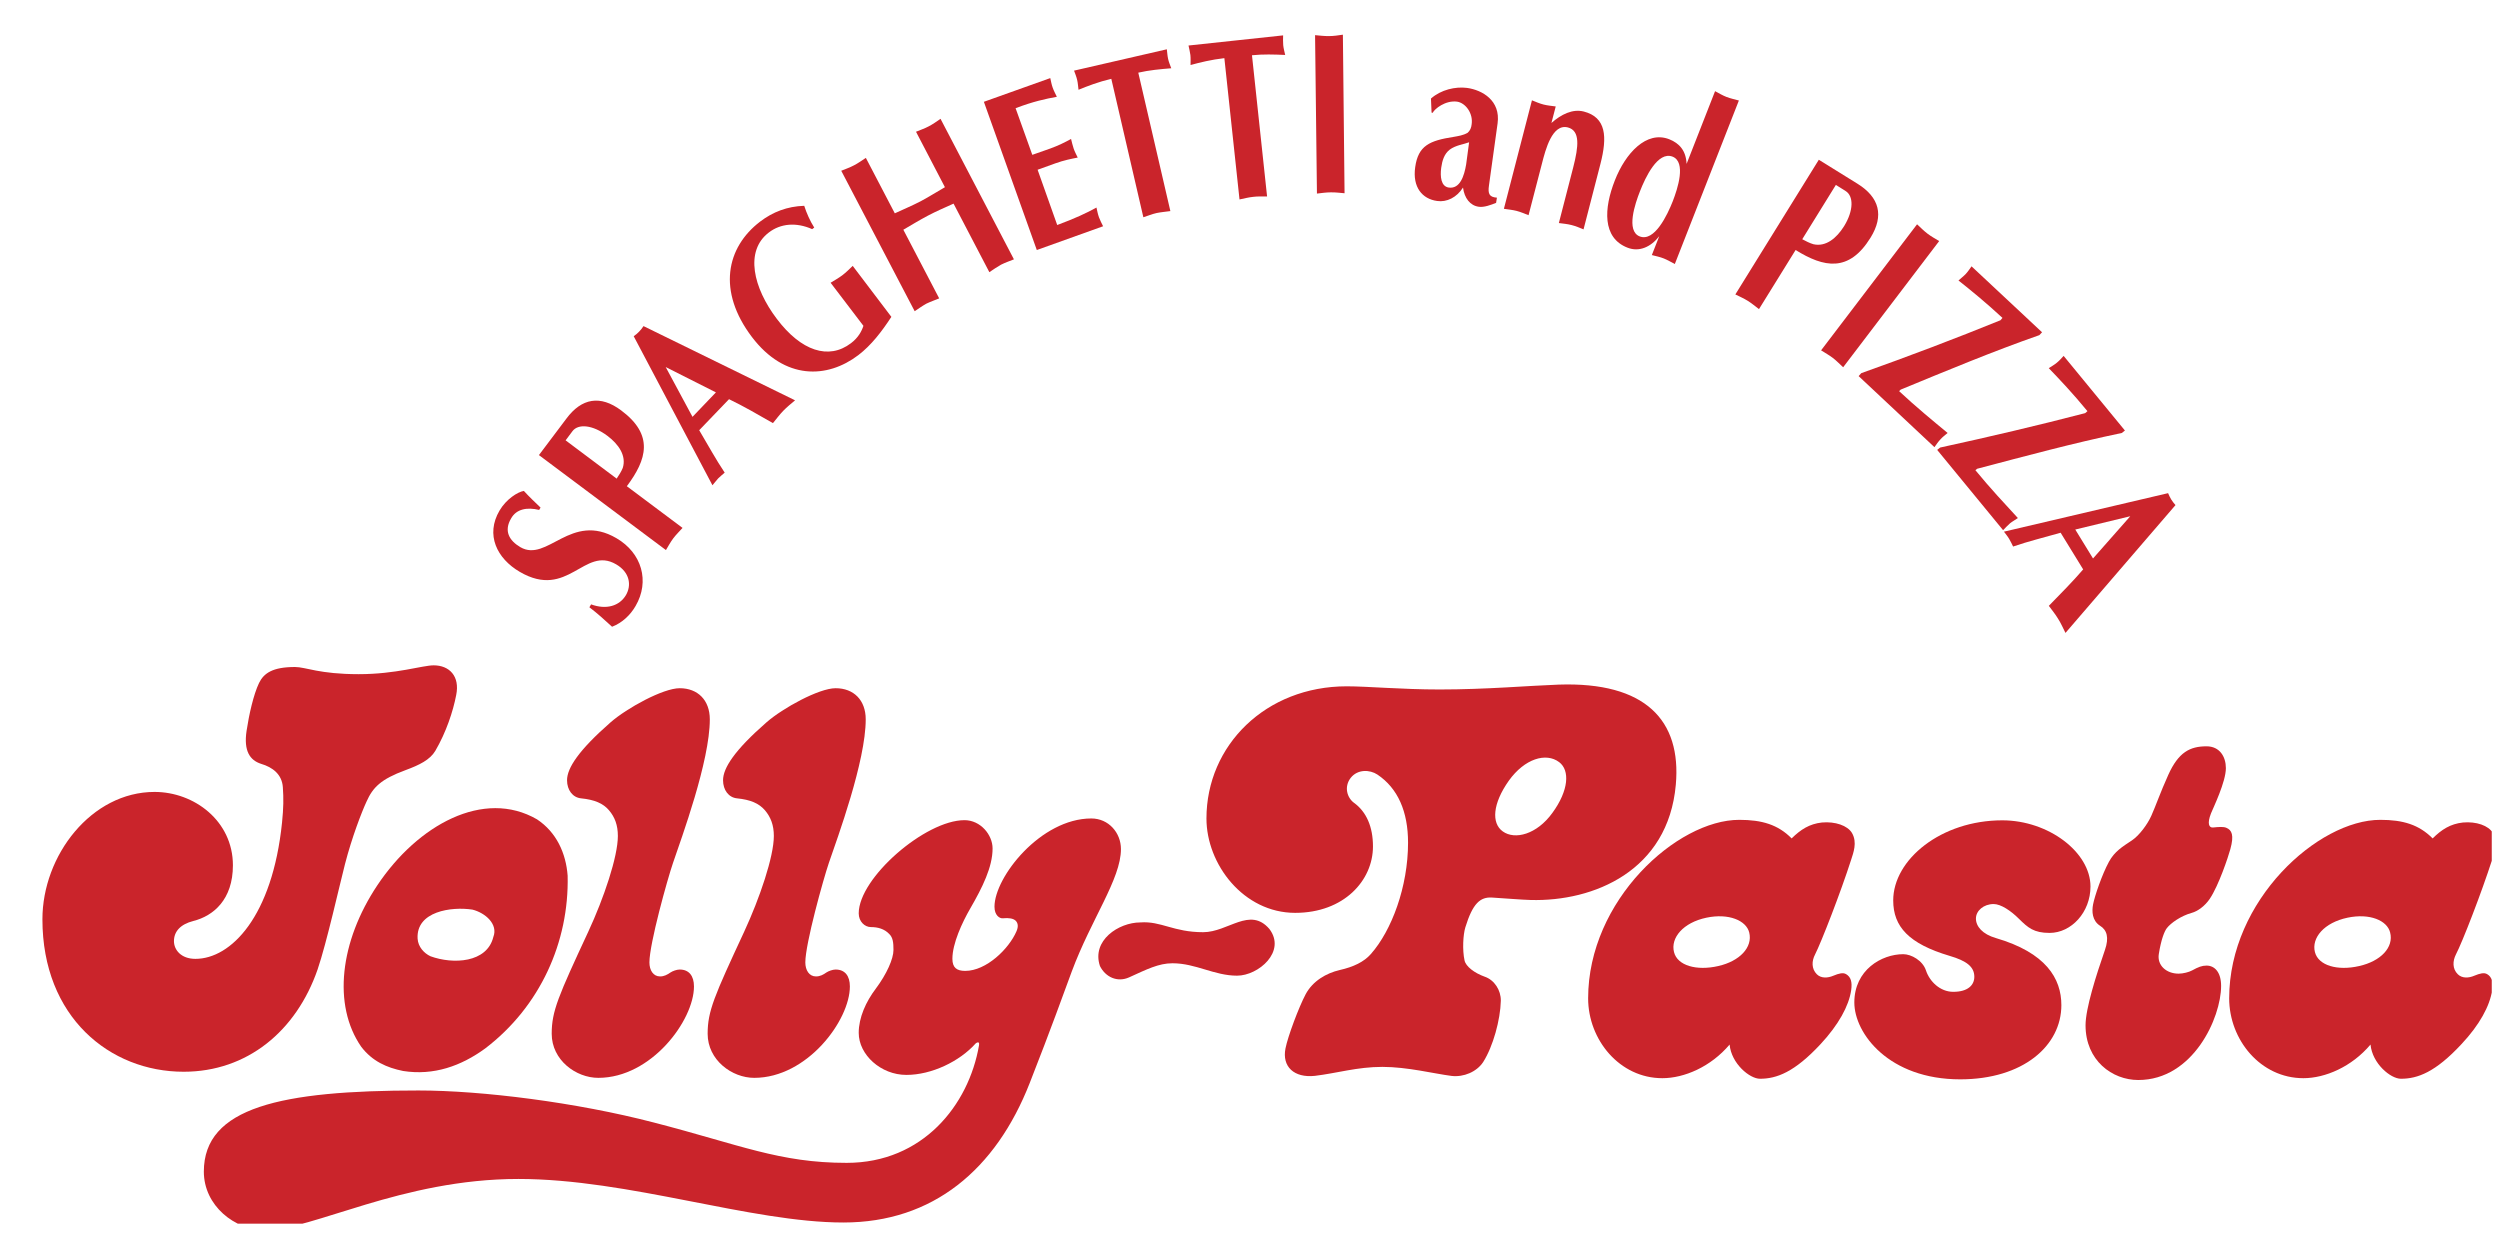 <?xml version="1.0" encoding="UTF-8" standalone="no"?>
<!DOCTYPE svg PUBLIC "-//W3C//DTD SVG 1.1//EN" "http://www.w3.org/Graphics/SVG/1.1/DTD/svg11.dtd">
<svg width="100%" height="100%" viewBox="0 0 300 149" version="1.1" xmlns="http://www.w3.org/2000/svg" xmlns:xlink="http://www.w3.org/1999/xlink" xml:space="preserve" xmlns:serif="http://www.serif.com/" style="fill-rule:evenodd;clip-rule:evenodd;stroke-linejoin:round;stroke-miterlimit:2;">
    <g transform="matrix(0.949,0,0,0.746,-2603.87,-2188.93)">
        <rect id="アートボード1" x="2743.14" y="2932.35" width="315.744" height="198.714" style="fill:none;"/>
        <clipPath id="_clip1">
            <rect id="アートボード11" serif:id="アートボード1" x="2743.14" y="2932.35" width="315.744" height="198.714"/>
        </clipPath>
        <g clip-path="url(#_clip1)">
            <g transform="matrix(1.012,0,0,1.287,-36.458,-897.629)">
                <g transform="matrix(4.167,0,0,4.167,0,2586.44)">
                    <path d="M675.465,109.106C675.093,109.017 674.782,109.082 674.626,109.357C674.402,109.732 674.56,110.022 674.901,110.223C675.711,110.694 676.412,109.154 677.782,109.954C678.545,110.398 678.788,111.248 678.356,111.988C678.203,112.255 677.959,112.491 677.651,112.61C677.431,112.408 677.211,112.208 676.971,112.026L677.022,111.939C677.478,112.107 677.872,111.988 678.066,111.663C678.24,111.366 678.185,110.977 677.771,110.737C676.816,110.179 676.329,111.807 674.886,110.965C674.197,110.564 673.849,109.853 674.277,109.125C674.478,108.783 674.819,108.567 675.006,108.536C675.16,108.706 675.332,108.869 675.507,109.036L675.465,109.106Z" style="fill:rgb(202,36,43);fill-rule:nonzero;"/>
                </g>
                <g transform="matrix(4.167,0,0,4.167,0,2564.84)">
                    <path d="M677.789,113.351C677.857,113.249 677.928,113.14 677.972,113.03C678.086,112.665 677.849,112.321 677.512,112.068C677.068,111.735 676.637,111.698 676.464,111.927L676.258,112.203L677.789,113.351ZM679.764,114.829C679.67,114.934 679.571,115.03 679.487,115.141C679.404,115.251 679.339,115.374 679.266,115.494L675.458,112.645L676.28,111.553C676.737,110.936 677.299,110.835 677.927,111.307C678.913,112.043 678.693,112.777 678.094,113.579L679.764,114.829Z" style="fill:rgb(202,36,43);fill-rule:nonzero;"/>
                </g>
                <g transform="matrix(4.167,0,0,4.167,0,2548.16)">
                    <path d="M680.765,114.767L679.259,114.007L680.063,115.501L680.765,114.767ZM680.264,115.902C680.542,116.37 680.756,116.768 681.028,117.174C680.961,117.235 680.893,117.286 680.833,117.347C680.774,117.411 680.72,117.486 680.661,117.553L678.3,113.083C678.359,113.041 678.412,112.998 678.461,112.946C678.513,112.891 678.555,112.841 678.594,112.779L683.138,115.005C683.013,115.11 682.893,115.208 682.781,115.323C682.672,115.436 682.577,115.566 682.475,115.689C682.018,115.427 681.597,115.183 681.158,114.971L680.264,115.902Z" style="fill:rgb(202,36,43);fill-rule:nonzero;"/>
                </g>
                <g transform="matrix(4.167,0,0,4.167,0,2519.99)">
                    <path d="M686.026,119.262C685.736,119.706 685.423,120.114 685.035,120.41C684.104,121.119 682.83,121.162 681.846,119.868C680.801,118.49 681.073,117.18 682.093,116.403C682.471,116.116 682.903,115.947 683.413,115.931C683.485,116.155 683.587,116.385 683.713,116.584L683.651,116.631C683.168,116.416 682.702,116.464 682.355,116.729C681.618,117.287 681.888,118.396 682.592,119.323C683.318,120.286 684.146,120.562 684.815,120.052C685.035,119.886 685.138,119.688 685.188,119.531L684.204,118.239C684.323,118.166 684.444,118.098 684.555,118.015C684.665,117.931 684.764,117.833 684.867,117.733L686.026,119.262Z" style="fill:rgb(202,36,43);fill-rule:nonzero;"/>
                </g>
                <g transform="matrix(4.167,0,0,4.167,0,2500.5)">
                    <path d="M684.523,119.557C684.65,119.506 684.785,119.458 684.906,119.394C685.03,119.33 685.143,119.248 685.261,119.171L686.129,120.834C686.385,120.715 686.645,120.606 686.897,120.476C687.145,120.344 687.387,120.191 687.632,120.05L686.765,118.387C686.894,118.332 687.025,118.291 687.146,118.225C687.269,118.162 687.385,118.079 687.5,117.999L689.701,122.214C689.57,122.266 689.44,122.312 689.315,122.374C689.193,122.442 689.08,122.522 688.964,122.599L687.891,120.543C687.632,120.66 687.371,120.772 687.121,120.904C686.871,121.036 686.628,121.184 686.385,121.326L687.46,123.385C687.332,123.438 687.2,123.483 687.074,123.544C686.951,123.613 686.841,123.692 686.725,123.77L684.523,119.557Z" style="fill:rgb(202,36,43);fill-rule:nonzero;"/>
                </g>
                <g transform="matrix(4.167,0,0,4.167,0,2487.76)">
                    <path d="M690.791,119.835C690.812,119.93 690.831,120.034 690.864,120.124C690.897,120.217 690.947,120.31 690.988,120.396C690.653,120.457 690.28,120.536 689.751,120.738L690.252,122.137L690.795,121.946C691.029,121.861 691.236,121.759 691.414,121.66C691.439,121.752 691.459,121.857 691.492,121.949C691.522,122.039 691.572,122.131 691.614,122.219C691.412,122.257 691.186,122.305 690.952,122.389L690.411,122.584L690.999,124.242C691.531,124.044 691.874,123.885 692.176,123.718C692.198,123.816 692.217,123.915 692.25,124.008C692.284,124.101 692.332,124.192 692.375,124.279L690.387,124.992L688.8,120.546L690.791,119.835Z" style="fill:rgb(202,36,43);fill-rule:nonzero;"/>
                </g>
                <g transform="matrix(4.167,0,0,4.167,0,2480.06)">
                    <path d="M694.392,125.672C694.253,125.691 694.113,125.703 693.98,125.73C693.844,125.761 693.714,125.813 693.582,125.857L692.621,121.705C692.237,121.795 691.909,121.922 691.638,122.033C691.624,121.936 691.621,121.838 691.597,121.738C691.576,121.645 691.538,121.551 691.504,121.459L694.286,120.819C694.298,120.913 694.303,121.012 694.324,121.107C694.347,121.209 694.386,121.298 694.419,121.388C694.09,121.415 693.76,121.444 693.43,121.52L694.392,125.672Z" style="fill:rgb(202,36,43);fill-rule:nonzero;"/>
                </g>
                <g transform="matrix(4.167,0,0,4.167,0,2476.1)">
                    <path d="M697.292,126.184C697.154,126.186 697.012,126.177 696.877,126.195C696.737,126.209 696.601,126.245 696.465,126.273L696.011,122.035C695.621,122.079 695.276,122.165 694.997,122.241C694.997,122.147 695.003,122.044 694.993,121.943C694.981,121.847 694.955,121.752 694.936,121.656L697.773,121.352C697.771,121.45 697.767,121.548 697.776,121.647C697.787,121.748 697.813,121.844 697.835,121.939C697.506,121.924 697.176,121.913 696.839,121.948L697.292,126.184Z" style="fill:rgb(202,36,43);fill-rule:nonzero;"/>
                </g>
                <g transform="matrix(4.167,0,0,4.167,0,2475.28)">
                    <path d="M698.731,121.542C698.869,121.554 699.009,121.572 699.148,121.57C699.286,121.57 699.425,121.549 699.565,121.528L699.615,126.284C699.478,126.272 699.34,126.254 699.202,126.257C699.064,126.257 698.926,126.278 698.787,126.294L698.731,121.542Z" style="fill:rgb(202,36,43);fill-rule:nonzero;"/>
                </g>
                <g transform="matrix(4.167,0,0,4.167,0,2483.49)">
                    <path d="M703.35,122.785C703.206,122.842 702.948,122.87 702.768,123.006C702.605,123.132 702.543,123.332 702.513,123.551C702.479,123.808 702.503,124.109 702.74,124.143C703.077,124.19 703.203,123.794 703.261,123.45L703.35,122.785ZM703.945,124.083C703.908,124.337 703.96,124.43 704.184,124.446L704.159,124.602C704.017,124.66 703.794,124.744 703.641,124.719C703.381,124.685 703.209,124.462 703.167,124.143C702.978,124.442 702.679,124.587 702.393,124.546C701.942,124.485 701.649,124.131 701.733,123.533C701.823,122.883 702.167,122.735 702.882,122.624C703.024,122.598 703.173,122.578 703.306,122.5C703.382,122.432 703.416,122.346 703.426,122.246C703.475,121.915 703.242,121.603 702.988,121.566C702.638,121.521 702.313,121.783 702.258,121.901L702.224,121.895L702.206,121.473C702.508,121.207 702.941,121.109 703.287,121.154C703.748,121.218 704.297,121.534 704.204,122.217L703.945,124.083Z" style="fill:rgb(202,36,43);fill-rule:nonzero;"/>
                </g>
                <g transform="matrix(4.167,0,0,4.167,0,2487.95)">
                    <path d="M705.234,120.456C705.348,120.5 705.459,120.552 705.584,120.583C705.704,120.613 705.825,120.623 705.947,120.64L705.818,121.136C706.112,120.875 706.455,120.708 706.787,120.792C707.465,120.967 707.496,121.553 707.288,122.362L706.781,124.327C706.662,124.277 706.544,124.228 706.421,124.197C706.3,124.166 706.17,124.154 706.041,124.137L706.473,122.462C706.632,121.84 706.686,121.368 706.311,121.269C705.841,121.15 705.641,121.936 705.533,122.357L705.132,123.902C705.015,123.856 704.895,123.804 704.771,123.772C704.653,123.742 704.52,123.729 704.393,123.71L705.234,120.456Z" style="fill:rgb(202,36,43);fill-rule:nonzero;"/>
                </g>
                <g transform="matrix(4.167,0,0,4.167,0,2491.14)">
                    <path d="M708.475,122.414C708.328,122.785 708.048,123.608 708.464,123.772C708.909,123.947 709.297,123.124 709.457,122.717C709.603,122.341 709.864,121.544 709.451,121.38C709.007,121.207 708.634,122.007 708.475,122.414M709.518,124.601C709.406,124.542 709.302,124.48 709.188,124.434C709.072,124.387 708.947,124.363 708.829,124.332L709.052,123.765C708.794,124.098 708.442,124.246 708.099,124.11C707.336,123.814 707.392,122.927 707.719,122.095C708.038,121.275 708.668,120.591 709.351,120.858C709.657,120.979 709.855,121.203 709.871,121.598L710.725,119.416C710.839,119.478 710.952,119.544 711.067,119.589C711.188,119.635 711.312,119.662 711.439,119.696L709.518,124.601Z" style="fill:rgb(202,36,43);fill-rule:nonzero;"/>
                </g>
                <g transform="matrix(4.167,0,0,4.167,0,2505.35)">
                    <path d="M713.339,120.447C713.447,120.504 713.558,120.563 713.675,120.597C714.048,120.682 714.369,120.415 714.594,120.055C714.883,119.584 714.883,119.151 714.638,119L714.347,118.818L713.339,120.447ZM712.042,122.543C711.931,122.459 711.825,122.369 711.706,122.295C711.589,122.222 711.46,122.165 711.333,122.103L713.836,118.063L714.995,118.782C715.651,119.189 715.799,119.736 715.386,120.402C714.737,121.45 713.988,121.297 713.14,120.77L712.042,122.543Z" style="fill:rgb(202,36,43);fill-rule:nonzero;"/>
                </g>
                <g transform="matrix(4.167,0,0,4.167,0,2520.68)">
                    <path d="M716.782,116.32C716.884,116.416 716.984,116.516 717.094,116.6C717.203,116.684 717.325,116.75 717.445,116.823L714.566,120.608C714.464,120.516 714.369,120.414 714.256,120.328C714.148,120.245 714.024,120.177 713.904,120.101L716.782,116.32Z" style="fill:rgb(202,36,43);fill-rule:nonzero;"/>
                </g>
                <g transform="matrix(4.167,0,0,4.167,0,2535.93)">
                    <path d="M715.03,117.214L715.108,117.126C716.524,116.622 717.932,116.088 719.282,115.539L719.343,115.468C718.837,114.999 718.389,114.635 718.024,114.346C718.098,114.278 718.177,114.219 718.243,114.149C718.305,114.082 718.36,114.001 718.415,113.921L720.53,115.899L720.449,115.985C719.054,116.473 717.658,117.056 716.291,117.619L716.244,117.665C716.753,118.141 717.249,118.547 717.698,118.919C717.62,118.985 717.544,119.042 717.482,119.112C717.415,119.182 717.363,119.262 717.303,119.345L715.03,117.214Z" style="fill:rgb(202,36,43);fill-rule:nonzero;"/>
                </g>
                <g transform="matrix(4.167,0,0,4.167,0,2557.5)">
                    <path d="M717.385,114.251L717.475,114.18C718.946,113.86 720.413,113.515 721.823,113.148L721.891,113.089C721.452,112.554 721.054,112.134 720.731,111.799C720.813,111.747 720.9,111.697 720.973,111.636C721.046,111.577 721.109,111.506 721.177,111.431L723.015,113.67L722.922,113.743C721.474,114.045 720.014,114.44 718.586,114.816L718.531,114.859C718.972,115.398 719.411,115.866 719.805,116.295C719.726,116.351 719.639,116.397 719.57,116.452C719.494,116.518 719.429,116.591 719.362,116.659L717.385,114.251Z" style="fill:rgb(202,36,43);fill-rule:nonzero;"/>
                </g>
                <g transform="matrix(4.167,0,0,4.167,0,2587.5)">
                    <path d="M722.058,110.308L723.175,109.041L721.526,109.44L722.058,110.308ZM721.087,109.536C720.564,109.686 720.123,109.791 719.662,109.95C719.622,109.875 719.592,109.798 719.543,109.72C719.498,109.643 719.439,109.575 719.387,109.504L724.309,108.349C724.336,108.417 724.368,108.477 724.404,108.54C724.442,108.601 724.482,108.65 724.531,108.707L721.232,112.541C721.16,112.398 721.098,112.252 721.01,112.115C720.928,111.979 720.829,111.858 720.733,111.729C721.103,111.35 721.445,111.005 721.763,110.636L721.087,109.536Z" style="fill:rgb(202,36,43);fill-rule:nonzero;"/>
                </g>
                <g transform="matrix(4.167,0,0,4.167,0,2682.86)">
                    <path d="M695.375,98.633C696.125,98.633 696.777,97.857 697.36,98.535C697.876,99.212 697.033,99.937 696.391,99.937C695.707,99.937 695.154,99.565 694.455,99.565C694.039,99.565 693.683,99.748 693.152,99.989C692.802,100.145 692.445,99.98 692.28,99.647C692.025,98.882 692.84,98.34 693.492,98.34C694.117,98.294 694.48,98.633 695.375,98.633" style="fill:rgb(202,36,43);fill-rule:nonzero;"/>
                </g>
                <g transform="matrix(4.167,0,0,4.167,0,2679.78)">
                    <path d="M671.82,99.566C671.835,99.81 672.011,100.003 672.206,100.094C672.885,100.342 673.901,100.293 674.091,99.515C674.24,99.133 673.851,98.792 673.465,98.695C672.834,98.598 671.772,98.746 671.82,99.566M670.61,97.969C671.822,96.15 673.805,95.064 675.4,95.987C675.982,96.372 676.269,97.001 676.319,97.679C676.365,99.663 675.495,101.6 673.851,102.856C673.125,103.387 672.302,103.679 671.386,103.535C670.897,103.436 670.462,103.245 670.129,102.808C669.265,101.557 669.492,99.646 670.61,97.969" style="fill:rgb(202,36,43);fill-rule:nonzero;"/>
                </g>
                <g transform="matrix(4.167,0,0,4.167,0,2684.2)">
                    <path d="M721.109,100.499C721.109,101.715 719.965,102.725 718.075,102.725C715.941,102.725 714.901,101.352 714.901,100.419C714.901,99.445 715.716,98.971 716.369,98.971C716.61,98.971 716.951,99.163 717.048,99.456C717.156,99.786 717.47,100.1 717.868,100.1C718.305,100.1 718.499,99.899 718.499,99.649C718.499,99.351 718.271,99.171 717.757,99.021C716.535,98.657 716.067,98.146 716.067,97.358C716.067,96.137 717.497,94.956 719.337,94.956C720.725,94.956 721.982,95.914 721.982,96.942C721.982,97.713 721.409,98.333 720.755,98.333C720.282,98.333 720.108,98.177 719.837,97.91C719.593,97.666 719.294,97.467 719.078,97.467C718.779,97.467 718.547,97.668 718.547,97.902C718.547,98.138 718.744,98.372 719.144,98.487C720.644,98.926 721.109,99.698 721.109,100.499" style="fill:rgb(202,36,43);fill-rule:nonzero;"/>
                </g>
                <g transform="matrix(4.167,0,0,4.167,0,2667.5)">
                    <path d="M677.238,106.688C678.833,106.688 680.107,104.959 680.107,103.947C680.107,103.628 679.957,103.439 679.679,103.439C679.59,103.439 679.465,103.485 679.402,103.528C679.306,103.594 679.212,103.646 679.091,103.646C678.885,103.646 678.771,103.459 678.771,103.225C678.771,102.665 679.311,100.729 679.479,100.24C679.736,99.482 680.582,97.193 680.582,95.935C680.582,95.359 680.221,95.001 679.679,95.001C679.179,95.001 678.095,95.598 677.607,96.024C676.647,96.864 676.301,97.398 676.301,97.761C676.301,98.056 676.471,98.279 676.72,98.304C677.124,98.345 677.38,98.452 677.559,98.662C677.734,98.868 677.825,99.108 677.825,99.433C677.825,100.051 677.408,101.292 676.936,102.308C676.04,104.237 675.841,104.684 675.841,105.365C675.841,106.155 676.569,106.688 677.238,106.688" style="fill:rgb(202,36,43);fill-rule:nonzero;"/>
                </g>
                <g transform="matrix(4.167,0,0,4.167,0,2667.5)">
                    <path d="M681.913,106.688C683.507,106.688 684.782,104.959 684.782,103.947C684.782,103.628 684.632,103.439 684.354,103.439C684.268,103.439 684.14,103.485 684.077,103.528C683.984,103.594 683.889,103.646 683.765,103.646C683.562,103.646 683.446,103.459 683.446,103.225C683.446,102.665 683.986,100.729 684.152,100.24C684.412,99.482 685.257,97.193 685.257,95.935C685.257,95.359 684.898,95.001 684.354,95.001C683.855,95.001 682.769,95.598 682.282,96.024C681.32,96.864 680.979,97.398 680.979,97.761C680.979,98.056 681.148,98.279 681.396,98.304C681.799,98.345 682.053,98.452 682.235,98.662C682.409,98.868 682.502,99.108 682.502,99.433C682.502,100.051 682.081,101.292 681.611,102.308C680.715,104.237 680.517,104.684 680.517,105.365C680.517,106.155 681.247,106.688 681.913,106.688" style="fill:rgb(202,36,43);fill-rule:nonzero;"/>
                </g>
                <g transform="matrix(4.167,0,0,4.167,0,2663.87)">
                    <path d="M663.933,98.983C662.039,98.983 660.57,100.885 660.57,102.804C660.57,105.733 662.589,107.376 664.805,107.376C666.709,107.376 668.182,106.157 668.822,104.306C669.087,103.533 669.493,101.726 669.642,101.15C669.851,100.339 670.146,99.58 670.289,99.272C670.478,98.847 670.717,98.602 671.456,98.33C671.878,98.175 672.192,98.018 672.351,97.751C672.676,97.195 672.884,96.564 672.977,96.078C673.094,95.507 672.767,95.186 672.303,95.186C671.965,95.186 671.179,95.451 670.053,95.451C668.866,95.451 668.469,95.236 668.143,95.236C667.476,95.236 667.209,95.42 667.065,95.716C666.898,96.067 666.765,96.664 666.692,97.148C666.599,97.762 666.796,98.033 667.125,98.14C667.477,98.243 667.752,98.459 667.779,98.838C667.803,99.177 667.8,99.457 667.755,99.901C667.465,102.724 666.223,103.99 665.157,103.99C664.724,103.99 664.514,103.717 664.514,103.458C664.514,103.168 664.71,102.952 665.095,102.854C665.696,102.703 666.282,102.213 666.282,101.184C666.282,99.853 665.12,98.983 663.933,98.983" style="fill:rgb(202,36,43);fill-rule:nonzero;"/>
                </g>
                <g transform="matrix(4.167,0,0,4.167,0,2702.81)">
                    <path d="M684.685,100.764C682.672,100.764 681.5,100.225 678.904,99.554C676.585,98.95 673.755,98.593 671.847,98.593C667.724,98.593 665.41,99.096 665.41,101.027C665.41,102.051 666.341,102.782 667.234,102.782C668.676,102.782 671.337,101.247 674.844,101.247C678.157,101.247 681.809,102.553 684.588,102.553C687.273,102.553 689.158,100.966 690.175,98.368C690.829,96.702 691.199,95.663 691.433,95.03C692.022,93.445 692.91,92.25 692.91,91.352C692.91,90.863 692.54,90.434 692.022,90.434C690.507,90.434 689.118,92.189 689.118,93.082C689.118,93.342 689.275,93.44 689.371,93.428C689.551,93.41 689.685,93.434 689.754,93.502C689.821,93.57 689.842,93.673 689.776,93.822C689.548,94.348 688.873,95.006 688.24,95.006C687.991,95.006 687.856,94.914 687.856,94.644C687.856,94.187 688.145,93.56 688.395,93.128C688.753,92.508 689.061,91.893 689.061,91.334C689.061,90.925 688.7,90.485 688.219,90.485C687.045,90.485 685.047,92.216 685.047,93.28C685.047,93.526 685.228,93.692 685.412,93.692C685.624,93.692 685.816,93.747 685.96,93.897C686.075,94.006 686.089,94.162 686.089,94.378C686.089,94.644 685.888,95.098 685.559,95.539C685.264,95.929 685.047,96.406 685.047,96.865C685.047,97.52 685.71,98.126 686.476,98.126C687.232,98.126 688.071,97.723 688.555,97.181C688.555,97.181 688.681,97.082 688.654,97.239C688.346,99.034 686.966,100.764 684.685,100.764" style="fill:rgb(202,36,43);fill-rule:nonzero;"/>
                </g>
                <g transform="matrix(4.167,0,0,4.167,0,2666.7)">
                    <path d="M704.542,97.965C704.053,98.655 704.014,99.241 704.359,99.488C704.722,99.75 705.38,99.58 705.847,98.933C706.338,98.261 706.377,97.656 706.05,97.41C705.656,97.112 705.013,97.308 704.542,97.965M699.68,95.136C700.31,95.136 701.327,95.231 702.462,95.231C703.873,95.231 705.139,95.117 706.035,95.085C708.64,94.996 709.72,96.157 709.548,98.088C709.319,100.676 707.081,101.596 705.195,101.545C704.905,101.537 704.445,101.497 704.037,101.472C703.683,101.45 703.458,101.647 703.237,102.365C703.17,102.585 703.144,103.042 703.213,103.358C703.25,103.537 703.507,103.735 703.816,103.845C704.109,103.944 704.306,104.253 704.301,104.568C704.287,105.136 704.071,105.935 703.771,106.407C703.578,106.699 703.188,106.865 702.823,106.822C702.295,106.754 701.497,106.551 700.748,106.551C699.995,106.551 699.38,106.742 698.726,106.82C698.102,106.887 697.734,106.545 697.844,105.996C697.916,105.633 698.243,104.761 698.447,104.375C698.662,103.972 699.069,103.74 699.466,103.647C699.884,103.553 700.199,103.401 700.405,103.165C701.025,102.464 701.519,101.151 701.519,99.826C701.519,98.89 701.212,98.193 700.6,97.783C700.372,97.632 700.008,97.619 699.801,97.88C699.589,98.153 699.695,98.482 699.899,98.631C700.272,98.901 700.467,99.352 700.467,99.938C700.467,100.961 699.596,101.931 698.134,101.931C696.586,101.931 695.474,100.474 695.474,99.101C695.474,96.903 697.256,95.136 699.68,95.136" style="fill:rgb(202,36,43);fill-rule:nonzero;"/>
                </g>
                <g transform="matrix(4.167,0,0,4.167,0,2684.06)">
                    <path d="M728.712,98.942C728.815,99.345 729.388,99.511 730.04,99.36C730.685,99.215 731.083,98.8 730.967,98.353C730.878,97.993 730.356,97.77 729.69,97.91C728.986,98.058 728.604,98.516 728.712,98.942M726.141,100.329C726.141,97.386 728.808,94.975 730.672,94.975C731.354,94.975 731.831,95.119 732.242,95.532C732.512,95.265 732.771,95.097 733.15,95.055C733.548,95.019 733.918,95.145 734.047,95.37C734.217,95.658 734.088,95.973 734.026,96.17C733.711,97.15 733.131,98.649 732.94,99.012C732.84,99.209 732.83,99.444 732.997,99.607C733.125,99.734 733.324,99.723 733.492,99.65C733.662,99.58 733.785,99.549 733.877,99.604C734.017,99.687 734.059,99.835 734.026,100.087C733.957,100.556 733.649,101.126 733.104,101.705C732.325,102.544 731.792,102.741 731.291,102.741C730.981,102.741 730.434,102.288 730.379,101.715C729.816,102.384 729.017,102.724 728.366,102.724C727.079,102.724 726.141,101.571 726.141,100.329" style="fill:rgb(202,36,43);fill-rule:nonzero;"/>
                </g>
                <g transform="matrix(4.167,0,0,4.167,0,2684.06)">
                    <path d="M709.494,98.942C709.594,99.345 710.166,99.511 710.822,99.36C711.461,99.215 711.86,98.8 711.749,98.353C711.66,97.993 711.132,97.77 710.466,97.91C709.765,98.058 709.386,98.516 709.494,98.942M706.919,100.329C706.919,97.386 709.585,94.975 711.45,94.975C712.132,94.975 712.613,95.119 713.021,95.532C713.293,95.265 713.552,95.097 713.928,95.055C714.326,95.019 714.697,95.145 714.831,95.37C714.997,95.658 714.867,95.973 714.806,96.17C714.492,97.15 713.909,98.649 713.724,99.012C713.62,99.209 713.613,99.444 713.777,99.607C713.904,99.734 714.104,99.723 714.273,99.65C714.443,99.58 714.564,99.549 714.655,99.604C714.795,99.687 714.843,99.835 714.806,100.087C714.738,100.556 714.426,101.126 713.886,101.705C713.106,102.544 712.571,102.741 712.072,102.741C711.763,102.741 711.214,102.288 711.161,101.715C710.596,102.384 709.799,102.724 709.144,102.724C707.861,102.724 706.919,101.571 706.919,100.329" style="fill:rgb(202,36,43);fill-rule:nonzero;"/>
                </g>
                <g transform="matrix(4.167,0,0,4.167,0,2675.02)">
                    <path d="M725.462,94.939C724.961,94.939 724.621,95.119 724.316,95.793C724.069,96.341 723.936,96.736 723.806,97.023C723.693,97.276 723.45,97.609 723.227,97.759C722.943,97.948 722.705,98.09 722.537,98.4C722.327,98.785 722.107,99.435 722.06,99.68C722.019,99.889 722.03,100.169 722.271,100.323C722.476,100.449 722.544,100.677 722.415,101.049C722.15,101.812 721.834,102.805 721.834,103.306C721.834,104.364 722.634,104.948 723.415,104.948C725.061,104.948 725.899,103.077 725.899,102.126C725.899,101.713 725.705,101.516 725.462,101.516C725.325,101.516 725.215,101.559 725.029,101.661C724.935,101.713 724.756,101.758 724.624,101.758C724.257,101.758 723.976,101.508 724.031,101.169C724.101,100.728 724.2,100.486 724.271,100.394C724.392,100.237 724.696,100.024 725.017,99.935C725.194,99.889 725.415,99.728 725.559,99.513C725.828,99.112 726.115,98.249 726.176,98.023C726.292,97.602 726.222,97.451 726.053,97.382C725.972,97.347 725.828,97.356 725.659,97.374C725.536,97.387 725.474,97.258 725.597,96.948C725.664,96.781 726.042,96.006 726.042,95.593C726.042,95.253 725.858,94.939 725.462,94.939" style="fill:rgb(202,36,43);fill-rule:nonzero;"/>
                </g>
            </g>
        </g>
    </g>
</svg>
